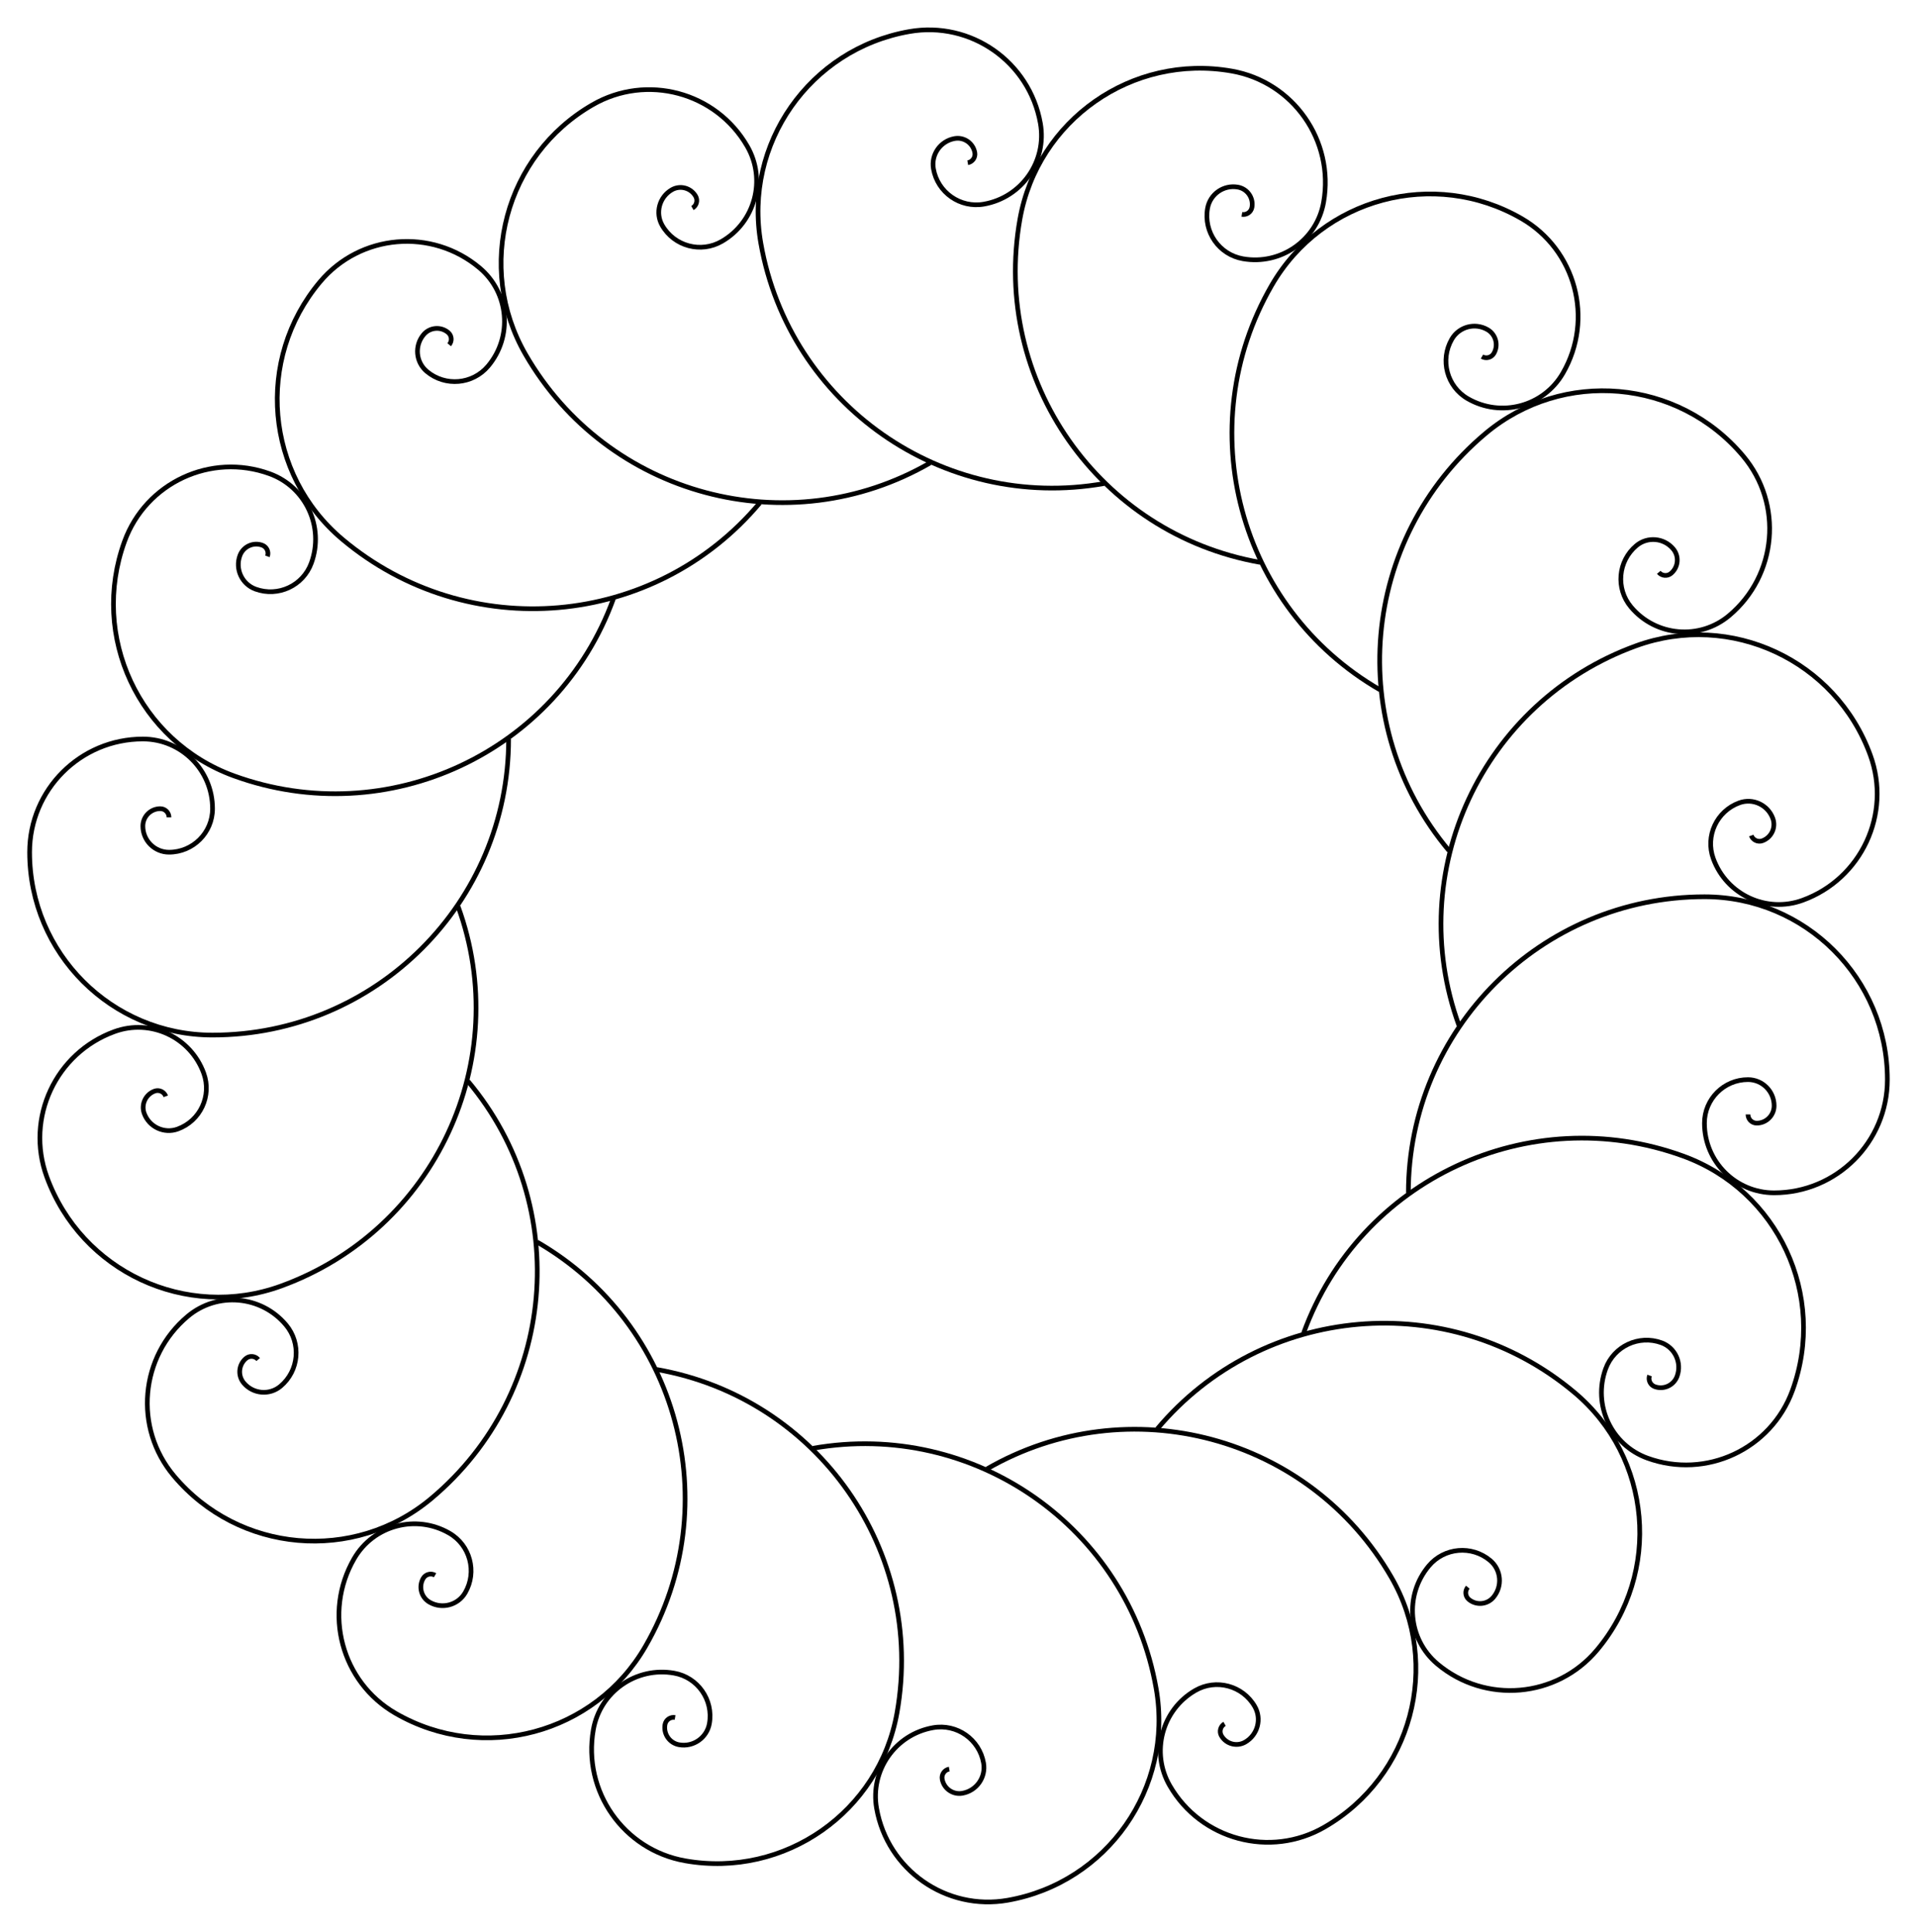 <?xml version="1.0" encoding="UTF-8"?>
<!DOCTYPE svg  PUBLIC '-//W3C//DTD SVG 1.1//EN'  'http://www.w3.org/Graphics/SVG/1.1/DTD/svg11.dtd'>
<svg enable-background="new 0 0 1638 1650.99" version="1.1" viewBox="0 0 1638 1651" xml:space="preserve" xmlns="http://www.w3.org/2000/svg">

	
		<path d="m524.1 511.78c-47.795 131.32-192.99 199.02-324.31 151.23-81.107-29.521-122.9-119.19-93.38-200.3 18.275-50.209 73.818-76.087 124.03-57.813 30.898 11.246 46.829 45.41 35.583 76.308-7.029 19.311-28.381 29.268-47.693 22.239-11.587-4.217-17.561-17.029-13.344-28.616 2.811-7.725 11.353-11.707 19.077-8.896 3.862 1.406 5.854 5.676 4.448 9.539" fill="none" stroke="#000" stroke-width="4"/>
	
	
		<path d="m649.18 429.84c-89.826 107.05-249.43 121.01-356.48 31.188-66.119-55.481-74.722-154.04-19.242-220.16 34.345-40.931 95.39-46.252 136.32-11.906 25.188 21.135 28.474 58.688 7.338 83.877-13.21 15.743-36.68 17.796-52.423 4.586-9.446-7.926-10.678-22.008-2.752-31.454 5.284-6.297 14.672-7.118 20.969-1.835 3.149 2.642 3.559 7.336 0.917 10.485" fill="none" stroke="#000" stroke-width="4"/>
	
	
		<path d="m794.75 395.62c-121.02 69.872-275.77 28.407-345.64-92.615-43.156-74.749-17.531-170.31 57.217-213.46 46.273-26.716 105.46-10.837 132.17 35.436 16.44 28.476 6.684 64.888-21.792 81.328-17.797 10.275-40.554 4.177-50.83-13.62-6.165-10.678-2.506-24.333 8.172-30.498 7.119-4.11 16.222-1.671 20.332 5.448 2.055 3.559 0.836 8.111-2.724 10.166" fill="none" stroke="#000" stroke-width="4"/>
	
	
		<path d="m943.24 413.25c-137.62 24.266-268.86-67.626-293.12-205.25-14.988-85.002 41.773-166.03 126.78-181.02 52.62-9.278 102.8 25.885 112.08 78.504 5.71 32.381-15.912 63.26-48.293 68.97-20.238 3.569-39.537-9.945-43.106-30.184-2.141-12.143 5.967-23.723 18.11-25.864 8.095-1.427 15.815 3.978 17.243 12.073 0.714 4.048-1.989 7.908-6.037 8.621" fill="none" stroke="#000" stroke-width="4"/>
	
	
		<path d="m1076.7 480.6c-137.62-24.267-229.51-155.5-205.25-293.12 14.988-85.001 96.041-141.73 181.04-126.74 52.62 9.278 87.75 59.484 78.472 112.1-5.71 32.381-36.589 54.003-68.97 48.293-20.238-3.569-33.752-22.868-30.183-43.106 2.141-12.143 13.721-20.251 25.864-18.11 8.095 1.427 13.501 9.147 12.073 17.243-0.714 4.048-4.574 6.75-8.621 6.037" fill="none" stroke="#000" stroke-width="4"/>
	
	
		<path d="m1179.2 589.55c-121.02-69.872-162.49-224.62-92.615-345.64 43.156-74.749 138.72-100.34 213.47-57.179 46.273 26.716 62.113 85.909 35.397 132.18-16.441 28.476-52.852 38.232-81.328 21.792-17.797-10.275-23.895-33.032-13.62-50.83 6.165-10.678 19.82-14.337 30.498-8.172 7.119 4.11 9.558 13.213 5.448 20.332-2.055 3.559-6.607 4.779-10.166 2.724" fill="none" stroke="#000" stroke-width="4"/>
	
	
		<path d="m1238.1 726.96c-89.826-107.05-75.863-266.65 31.188-356.48 66.119-55.481 164.67-46.838 220.16 19.281 34.345 40.931 28.985 101.97-11.946 136.32-25.188 21.135-62.741 17.85-83.877-7.338-13.21-15.743-11.156-39.213 4.587-52.423 9.446-7.926 23.528-6.694 31.454 2.752 5.284 6.297 4.463 15.685-1.835 20.969-3.149 2.642-7.843 2.231-10.484-0.917" fill="none" stroke="#000" stroke-width="4"/>
	
	
		<path d="m1246.6 876.26c-47.795-131.32 19.912-276.52 151.23-324.31 81.107-29.521 170.76 12.308 200.28 93.416 18.275 50.209-7.64 105.74-57.849 124.01-30.898 11.246-65.063-4.685-76.308-35.583-7.029-19.311 2.928-40.664 22.24-47.692 11.587-4.217 24.398 1.757 28.616 13.344 2.812 7.724-1.171 16.266-8.896 19.077-3.862 1.406-8.133-0.586-9.539-4.448" fill="none" stroke="#000" stroke-width="4"/>
	
	
		<path d="m1203.4 1019.4c0-139.74 113.28-253.03 253.03-253.03 86.313 0 156.26 69.97 156.26 156.28 0 53.432-43.343 96.746-96.775 96.746-32.881 0-59.536-26.655-59.536-59.536 0-20.551 16.66-37.21 37.21-37.21 12.33 0 22.326 9.996 22.326 22.326 0 8.22-6.664 14.884-14.884 14.884-4.11 0-7.442-3.332-7.442-7.442" fill="none" stroke="#000" stroke-width="4"/>
	
	
		<path d="m1113.9 1139.2c47.795-131.32 192.99-199.02 324.31-151.23 81.107 29.521 122.9 119.19 93.38 200.3-18.275 50.209-73.818 76.088-124.03 57.813-30.898-11.246-46.829-45.41-35.583-76.308 7.029-19.311 28.381-29.268 47.693-22.239 11.587 4.217 17.561 17.029 13.344 28.616-2.812 7.724-11.353 11.707-19.077 8.896-3.862-1.406-5.854-5.676-4.448-9.539" fill="none" stroke="#000" stroke-width="4"/>
	
	
		<path d="m988.82 1221.2c89.826-107.05 249.43-121.01 356.48-31.188 66.119 55.481 74.722 154.04 19.242 220.16-34.345 40.931-95.39 46.252-136.32 11.906-25.188-21.135-28.474-58.688-7.338-83.877 13.21-15.743 36.68-17.796 52.423-4.586 9.446 7.926 10.678 22.008 2.752 31.454-5.284 6.297-14.672 7.118-20.969 1.835-3.148-2.642-3.559-7.336-0.917-10.485" fill="none" stroke="#000" stroke-width="4"/>
	
	
		<path d="m843.25 1255.4c121.02-69.872 275.77-28.407 345.64 92.615 43.156 74.749 17.531 170.31-57.217 213.46-46.273 26.716-105.46 10.837-132.17-35.436-16.44-28.476-6.684-64.888 21.792-81.328 17.797-10.275 40.554-4.177 50.83 13.62 6.165 10.678 2.506 24.333-8.172 30.498-7.119 4.11-16.222 1.671-20.332-5.448-2.055-3.559-0.835-8.111 2.724-10.166" fill="none" stroke="#000" stroke-width="4"/>
	
	
		<path d="m694.76 1237.7c137.62-24.266 268.86 67.626 293.12 205.25 14.988 85.001-41.774 166.03-126.78 181.02-52.62 9.278-102.8-25.885-112.08-78.505-5.71-32.381 15.912-63.26 48.293-68.97 20.238-3.568 39.537 9.945 43.106 30.184 2.141 12.143-5.967 23.723-18.11 25.864-8.095 1.427-15.815-3.978-17.243-12.073-0.714-4.048 1.989-7.908 6.037-8.621" fill="none" stroke="#000" stroke-width="4"/>
	
	
		<path d="m561.26 1170.4c137.62 24.266 229.51 155.5 205.25 293.12-14.988 85.001-96.041 141.73-181.04 126.74-52.62-9.278-87.75-59.484-78.472-112.1 5.71-32.381 36.589-54.003 68.97-48.293 20.238 3.569 33.752 22.868 30.183 43.106-2.141 12.143-13.721 20.251-25.864 18.11-8.095-1.427-13.501-9.147-12.073-17.243 0.714-4.048 4.574-6.75 8.621-6.037" fill="none" stroke="#000" stroke-width="4"/>
	
	
		<path d="m458.84 1061.4c121.02 69.872 162.49 224.62 92.615 345.64-43.156 74.749-138.72 100.34-213.47 57.179-46.273-26.716-62.113-85.909-35.397-132.18 16.44-28.476 52.852-38.232 81.328-21.792 17.797 10.275 23.895 33.032 13.619 50.83-6.165 10.678-19.82 14.337-30.498 8.172-7.119-4.11-9.558-13.213-5.448-20.332 2.055-3.559 6.607-4.779 10.166-2.724" fill="none" stroke="#000" stroke-width="4"/>
	
	
		<path d="m399.86 924.03c89.826 107.05 75.863 266.65-31.188 356.48-66.119 55.481-164.67 46.839-220.16-19.281-34.345-40.931-28.985-101.97 11.946-136.32 25.188-21.135 62.741-17.85 83.877 7.338 13.21 15.743 11.156 39.213-4.587 52.423-9.446 7.926-23.528 6.694-31.454-2.752-5.284-6.297-4.463-15.685 1.835-20.969 3.149-2.642 7.843-2.231 10.485 0.917" fill="none" stroke="#000" stroke-width="4"/>
	
	
		<path d="m391.44 774.73c47.795 131.32-19.912 276.52-151.23 324.31-81.107 29.521-170.76-12.308-200.28-93.415-18.275-50.209 7.64-105.74 57.849-124.01 30.898-11.246 65.063 4.685 76.308 35.583 7.029 19.311-2.928 40.664-22.24 47.692-11.587 4.217-24.398-1.757-28.616-13.344-2.811-7.724 1.171-16.266 8.896-19.077 3.862-1.406 8.133 0.586 9.539 4.448" fill="none" stroke="#000" stroke-width="4"/>
	
	
		<path d="m434.59 631.56c0 139.74-113.28 253.03-253.03 253.03-86.313 0-156.26-69.97-156.26-156.28 0-53.432 43.343-96.746 96.774-96.746 32.881 0 59.536 26.655 59.536 59.536 0 20.551-16.66 37.21-37.21 37.21-12.33 0-22.326-9.996-22.326-22.326 0-8.22 6.664-14.884 14.884-14.884 4.11 0 7.442 3.332 7.442 7.442" fill="none" stroke="#000" stroke-width="4"/>
	

</svg>
